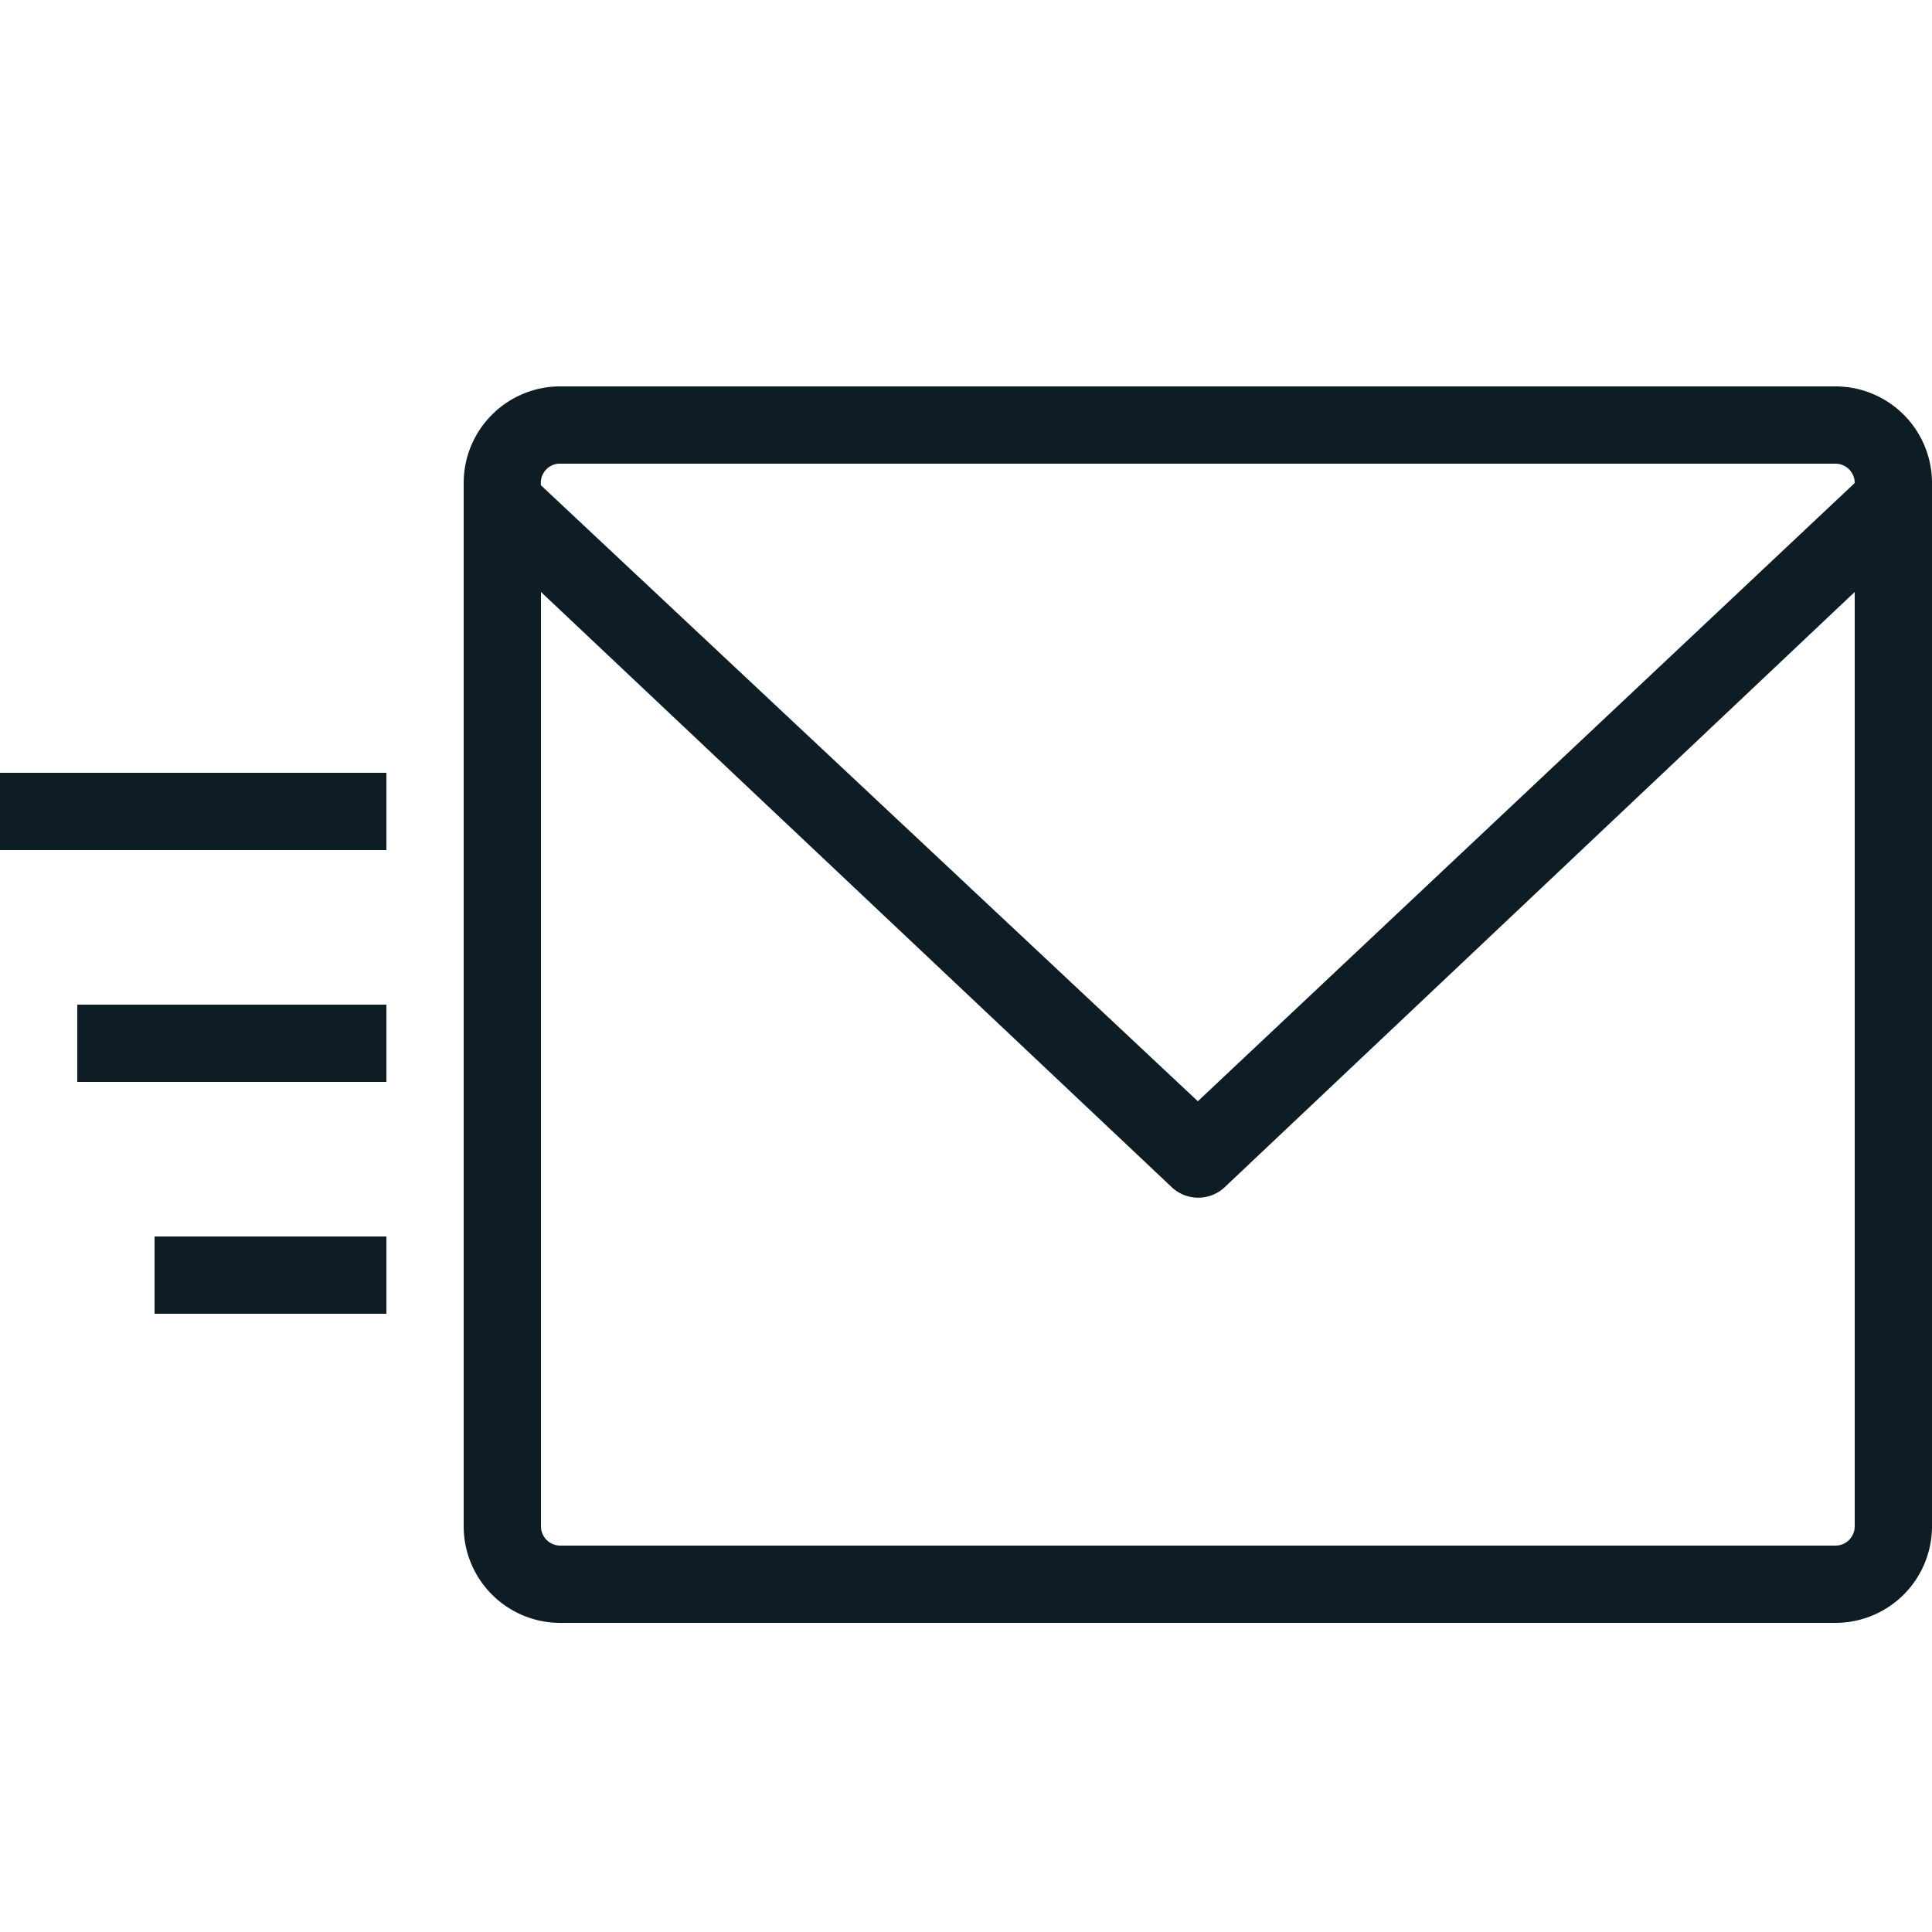 <?xml version="1.0" encoding="UTF-8" standalone="no"?> <svg id="Layer_1" data-name="Layer 1" xmlns="http://www.w3.org/2000/svg" viewBox="0 0 25 25"><title>Send Mail</title><path id="Send_Mail_2" data-name="Send Mail 2" d="M23.75,5H7.25A1.25,1.25,0,0,0,6,6.25v13.5A1.25,1.25,0,0,0,7.25,21h16.5A1.25,1.25,0,0,0,25,19.75V6.25A1.25,1.25,0,0,0,23.75,5ZM7.25,6h16.5a.25.25,0,0,1,.25.25h0l-8.5,8L7,6.28H7A.25.25,0,0,1,7.22,6Zm16.5,14H7.25A.25.25,0,0,1,7,19.75V7.66l8.16,7.7a.5.5,0,0,0,.69,0L24,7.66V19.75A.25.25,0,0,1,23.75,20ZM5,11H0V10H5Zm0,3H1V13H5Zm0,3H2V16H5Z" fill="#0e1d25"/></svg>